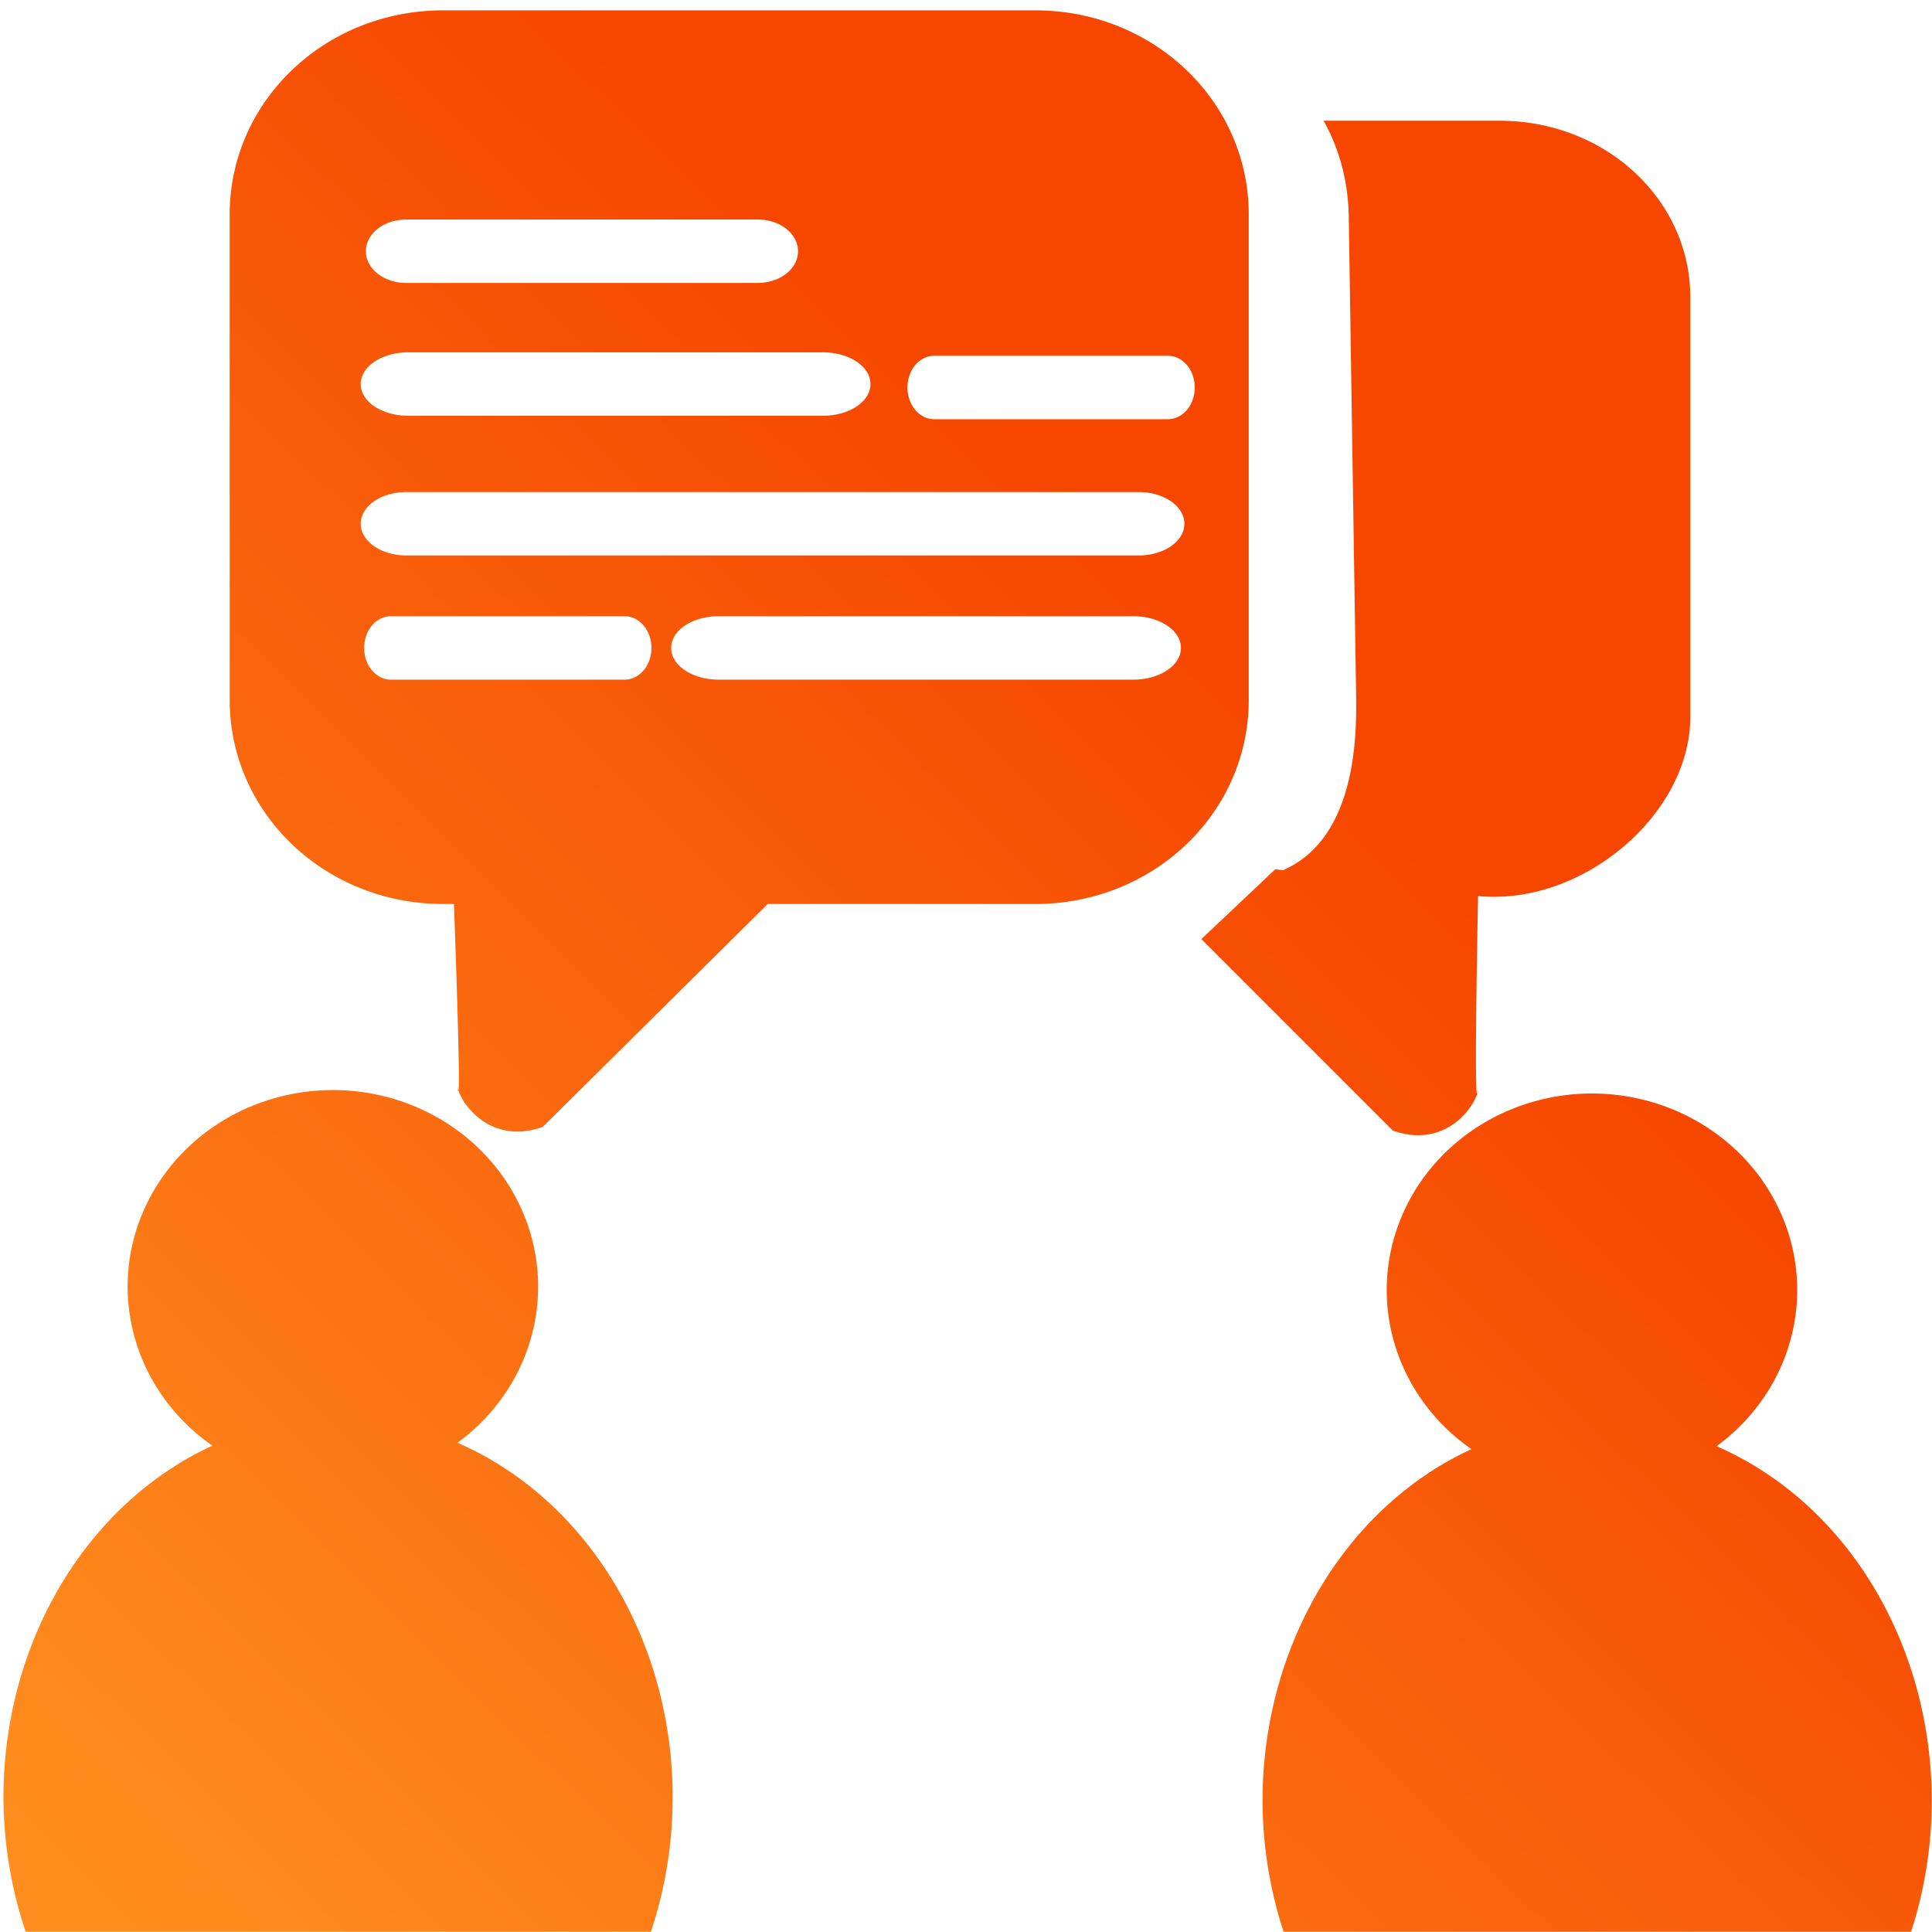 <?xml version="1.0" encoding="UTF-8" standalone="no"?>
<!-- Created with Inkscape (http://www.inkscape.org/) -->

<svg
   width="144.498mm"
   height="144.498mm"
   viewBox="0 0 144.498 144.498"
   version="1.1"
   id="svg7477"
   xml:space="preserve"
   inkscape:version="1.2.1 (9c6d41e410, 2022-07-14)"
   sodipodi:docname="discussion.svg"
   xmlns:inkscape="http://www.inkscape.org/namespaces/inkscape"
   xmlns:sodipodi="http://sodipodi.sourceforge.net/DTD/sodipodi-0.dtd"
   xmlns:xlink="http://www.w3.org/1999/xlink"
   xmlns="http://www.w3.org/2000/svg"
   xmlns:svg="http://www.w3.org/2000/svg"><sodipodi:namedview
     id="namedview7479"
     pagecolor="#505050"
     bordercolor="#eeeeee"
     borderopacity="1"
     inkscape:showpageshadow="0"
     inkscape:pageopacity="0"
     inkscape:pagecheckerboard="0"
     inkscape:deskcolor="#505050"
     inkscape:document-units="mm"
     showgrid="false"
     inkscape:zoom="1.0255231"
     inkscape:cx="443.18847"
     inkscape:cy="265.71806"
     inkscape:window-width="1920"
     inkscape:window-height="1001"
     inkscape:window-x="-9"
     inkscape:window-y="-9"
     inkscape:window-maximized="1"
     inkscape:current-layer="layer1" /><defs
     id="defs7474"><linearGradient
       inkscape:collect="always"
       id="linearGradient8743"><stop
         style="stop-color:#ff8e1e;stop-opacity:1;"
         offset="0"
         id="stop8739" /><stop
         style="stop-color:#f64600;stop-opacity:1;"
         offset="1"
         id="stop8741" /></linearGradient><linearGradient
       inkscape:collect="always"
       xlink:href="#linearGradient8743"
       id="linearGradient8745"
       x1="83.405"
       y1="86.88"
       x2="172.672"
       y2="-3.678"
       gradientUnits="userSpaceOnUse" /></defs><g
     inkscape:label="Layer 1"
     inkscape:groupmode="layer"
     id="layer1"
     transform="translate(-79.535,52.181)"><path
       id="path7610"
       style="opacity:1;fill:url(#linearGradient8745);stroke-width:0;stroke-linecap:round;stroke-linejoin:round;paint-order:stroke markers fill;fill-opacity:1"
       d="M 112.678 -51.407 C 103.834 -51.407 96.714 -44.601 96.714 -36.146 L 96.714 0.169 C 96.714 8.624 103.834 15.43 112.678 15.43 L 113.487 15.43 C 113.541 16.894 113.97 28.666 113.824 29.39 C 114.33 30.847 116.554 33.378 120.126 32.102 L 136.957 15.43 L 156.967 15.43 C 165.811 15.43 172.93 8.624 172.93 0.169 L 172.93 -36.146 C 172.93 -44.601 165.811 -51.407 156.967 -51.407 L 112.678 -51.407 z M 113.824 29.39 C 113.788 29.285 113.76 29.185 113.741 29.092 C 113.779 29.397 113.806 29.48 113.824 29.39 z M 178.53 -43.151 C 179.731 -41.01 180.372 -38.56 180.412 -35.951 L 180.96 -0.241 C 181.003 2.572 181.065 10.488 175.495 12.9 L 174.913 12.837 L 169.383 18.055 L 183.704 32.376 C 187.272 33.651 189.494 31.127 190.004 29.669 C 189.797 29.082 190.064 15.761 190.083 14.835 C 197.901 15.595 205.954 8.716 205.954 1.445 L 205.954 -29.956 C 205.954 -37.266 199.592 -43.151 191.688 -43.151 L 178.53 -43.151 z M 190.004 29.669 C 190.026 29.733 190.054 29.644 190.089 29.366 C 190.07 29.46 190.041 29.562 190.004 29.669 z M 109.915 -35.762 L 136.206 -35.762 C 137.877 -35.762 139.222 -34.705 139.222 -33.391 C 139.222 -32.077 137.877 -31.019 136.206 -31.019 L 109.915 -31.019 C 108.245 -31.019 106.9 -32.077 106.9 -33.391 C 106.9 -34.705 108.245 -35.762 109.915 -35.762 z M 110.07 -25.829 L 141.083 -25.829 C 143.053 -25.829 144.639 -24.772 144.639 -23.458 C 144.639 -22.144 143.053 -21.086 141.083 -21.086 L 110.07 -21.086 C 108.099 -21.086 106.513 -22.144 106.513 -23.458 C 106.513 -24.772 108.099 -25.829 110.07 -25.829 z M 149.41 -25.572 L 166.887 -25.572 C 167.997 -25.572 168.891 -24.514 168.891 -23.2 C 168.891 -21.886 167.997 -20.828 166.887 -20.828 L 149.41 -20.828 C 148.3 -20.828 147.406 -21.886 147.406 -23.2 C 147.406 -24.514 148.3 -25.572 149.41 -25.572 z M 109.938 -15.38 L 164.692 -15.38 C 166.59 -15.38 168.118 -14.323 168.118 -13.009 C 168.118 -11.695 166.59 -10.637 164.692 -10.637 L 109.938 -10.637 C 108.041 -10.637 106.513 -11.695 106.513 -13.009 C 106.513 -14.323 108.041 -15.38 109.938 -15.38 z M 108.775 -6.093 L 126.252 -6.093 C 127.362 -6.093 128.256 -5.035 128.256 -3.721 C 128.256 -2.407 127.362 -1.349 126.252 -1.349 L 108.775 -1.349 C 107.665 -1.349 106.771 -2.407 106.771 -3.721 C 106.771 -5.035 107.665 -6.093 108.775 -6.093 z M 133.29 -6.093 L 164.302 -6.093 C 166.273 -6.093 167.859 -5.035 167.859 -3.721 C 167.859 -2.407 166.273 -1.349 164.302 -1.349 L 133.29 -1.349 C 131.319 -1.349 129.733 -2.407 129.733 -3.721 C 129.733 -5.035 131.319 -6.093 133.29 -6.093 z M 104.432 29.347 A 15.351 14.706 0 0 0 89.081 44.052 A 15.351 14.706 0 0 0 95.42 55.945 A 25.026 28.38 0 0 0 79.793 82.236 A 25.026 28.38 0 0 0 81.455 92.298 L 128.218 92.298 A 25.026 28.38 0 0 0 129.845 82.236 A 25.026 28.38 0 0 0 113.751 55.728 A 15.351 14.706 0 0 0 119.783 44.052 A 15.351 14.706 0 0 0 104.432 29.347 z M 198.601 29.604 A 15.351 14.706 0 0 0 183.25 44.31 A 15.351 14.706 0 0 0 189.589 56.203 A 25.026 28.38 0 0 0 173.962 82.494 A 25.026 28.38 0 0 0 175.537 92.298 L 222.469 92.298 A 25.026 28.38 0 0 0 224.014 82.494 A 25.026 28.38 0 0 0 207.92 55.986 A 15.351 14.706 0 0 0 213.952 44.31 A 15.351 14.706 0 0 0 198.601 29.604 z " /></g></svg>
